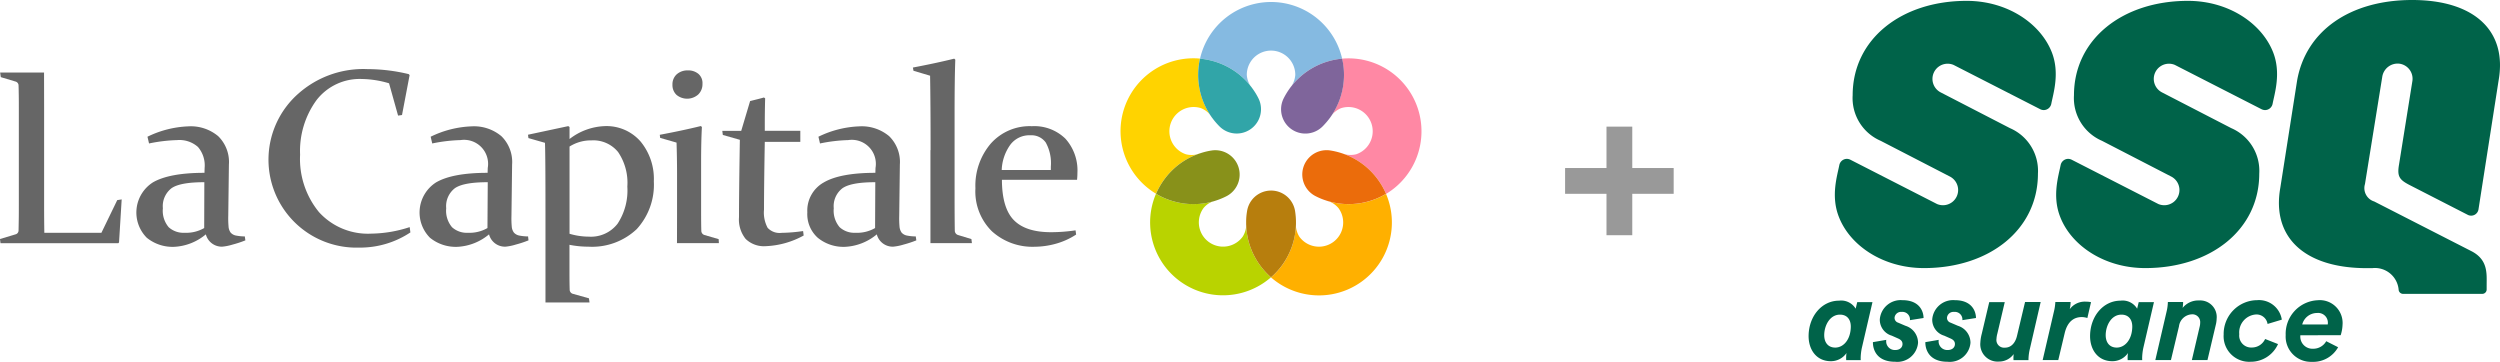 <svg xmlns="http://www.w3.org/2000/svg" width="349.053" height="50.52"><g data-name="Groupe 14046"><path data-name="Tracé 19996" d="M233.68 23.46h-5.78v-5.78h-3.6v5.78h-5.78v3.6h5.78v5.78h3.6v-5.78h5.78z" fill="#999"/><g data-name="Groupe 14042" fill="#006349"><g data-name="Groupe 14040"><path data-name="Tracé 19997" d="M286.4 14.51a1.083 1.083 0 01-1.05.86 1.143 1.143 0 01-.49-.12l-12.11-6.19a2.12 2.12 0 00-1.77 3.85l9.65 4.98a6.49 6.49 0 013.91 6.35c0 7.85-6.8 13.19-15.91 13.19-5.71 0-10.33-3.14-11.88-7.14-1.16-2.92-.22-5.79.06-7.25a1.083 1.083 0 011.05-.86 1.143 1.143 0 01.49.12l12.11 6.19a2.12 2.12 0 001.77-3.85l-9.65-4.98a6.49 6.49 0 01-3.91-6.35c0-7.85 6.8-13.19 15.91-13.19 5.71 0 10.3 3.16 11.88 7.14 1.16 2.91.22 5.79-.06 7.25"/><path data-name="Tracé 19998" d="M317.3 14.51a1.083 1.083 0 01-1.05.86 1.143 1.143 0 01-.49-.12l-12.11-6.19a2.12 2.12 0 00-1.77 3.85l9.65 4.98a6.49 6.49 0 013.91 6.35c0 7.85-6.8 13.19-15.91 13.19-5.71 0-10.33-3.14-11.88-7.14-1.16-2.92-.22-5.79.06-7.25a1.083 1.083 0 011.05-.86 1.143 1.143 0 01.49.12l12.11 6.19a2.12 2.12 0 001.77-3.85l-9.65-4.98a6.49 6.49 0 01-3.91-6.35c0-7.85 6.8-13.19 15.91-13.19 5.71 0 10.3 3.16 11.88 7.14 1.16 2.91.22 5.79-.06 7.25"/><path data-name="Tracé 19999" d="M331.3 37.43a3.323 3.323 0 013.6 3.01.622.622 0 00.61.59h11.07a.612.612 0 00.61-.61v-.64c0-1.56.22-3.54-2.18-4.74l-13.52-6.91a1.948 1.948 0 01-1.29-2.43l2.41-14.95A2.176 2.176 0 01335 8.89a2.124 2.124 0 011.82 2.43l-1.87 11.69c-.28 1.65.07 2.11 1.57 2.87l8.08 4.14a1.039 1.039 0 001.45-.79l2.81-18.01C350.08 4.3 345.46 0 336.79 0s-14.83 4.3-16.06 11.22l-2.35 15c-1.22 6.92 3.4 11.22 12.07 11.22h.85z"/></g><g data-name="Groupe 14041"><path data-name="Tracé 20000" d="M261.44 42.17l-1.47 6.33a7.474 7.474 0 00-.18 1.47c0 .07 0 .16.01.31h-2.03c-.01-.13-.01-.26-.01-.38a4.681 4.681 0 01.05-.61 2.625 2.625 0 01-2.2 1.14c-1.99 0-3.13-1.61-3.09-3.61.06-2.75 1.9-4.84 4.24-4.84a2.359 2.359 0 012.33 1.12l.22-.92h2.13zm-6.74 4.56c-.02 1.12.57 1.8 1.54 1.8 1.12 0 2.13-1.07 2.17-2.87.02-1.07-.54-1.73-1.51-1.73-1.4 0-2.17 1.48-2.2 2.8z"/><path data-name="Tracé 20001" d="M263.37 47.45a.505.505 0 00-.02.15 1.209 1.209 0 001.26 1.27c.69 0 1.01-.4 1.02-.81.01-.3-.12-.58-.59-.79l-.9-.4a2.323 2.323 0 01-1.68-2.27 2.927 2.927 0 013.15-2.69c2.41 0 2.95 1.57 2.96 2.49l-1.9.3a1.055 1.055 0 00-1.16-1.15.9.9 0 00-.99.81.7.7 0 00.5.69l1.03.44a2.481 2.481 0 011.75 2.37 2.9 2.9 0 01-3.19 2.65c-2.7 0-3.13-1.85-3.11-2.74z"/><path data-name="Tracé 20002" d="M270.69 47.45a.505.505 0 00-.02.15 1.209 1.209 0 001.26 1.27c.69 0 1.01-.4 1.02-.81.01-.3-.12-.58-.59-.79l-.9-.4a2.323 2.323 0 01-1.68-2.27 2.927 2.927 0 013.15-2.69c2.41 0 2.95 1.57 2.96 2.49l-1.9.3a1.055 1.055 0 00-1.16-1.15.9.9 0 00-.99.81.7.7 0 00.5.69l1.03.44a2.481 2.481 0 011.75 2.37 2.9 2.9 0 01-3.19 2.65c-2.7 0-3.13-1.85-3.11-2.74z"/><path data-name="Tracé 20003" d="M279.91 42.17l-1.03 4.38a3.525 3.525 0 00-.13.77 1.075 1.075 0 001.19 1.22c.91 0 1.47-.74 1.68-1.66l1.12-4.71h2.18l-1.49 6.46a6.978 6.978 0 00-.21 1.47v.18h-2.09c-.01-.1-.01-.28-.01-.35 0-.13.01-.25.03-.49a2.512 2.512 0 01-2.05 1.04 2.418 2.418 0 01-2.6-2.65 5.729 5.729 0 01.19-1.2l1.05-4.45h2.17z"/><path data-name="Tracé 20004" d="M290.66 44.27c-.97 0-1.97.49-2.39 2.26l-.89 3.74h-2.18l1.56-6.72a7.073 7.073 0 00.21-1.38h2.13a4.819 4.819 0 01-.12 1 2.6 2.6 0 012.28-1.05 3.189 3.189 0 01.69.07l-.51 2.21a2.6 2.6 0 00-.78-.13z"/><path data-name="Tracé 20005" d="M300.74 42.17l-1.47 6.33a7.474 7.474 0 00-.18 1.47c0 .07 0 .16.01.31h-2.03c-.01-.13-.01-.26-.01-.38a4.681 4.681 0 01.05-.61 2.625 2.625 0 01-2.2 1.14c-1.99 0-3.13-1.61-3.09-3.61.06-2.75 1.9-4.84 4.24-4.84a2.359 2.359 0 012.33 1.12l.22-.92h2.13zM294 46.73c-.02 1.12.57 1.8 1.54 1.8 1.12 0 2.13-1.07 2.17-2.87.02-1.07-.54-1.73-1.51-1.73-1.4 0-2.17 1.48-2.2 2.8z"/><path data-name="Tracé 20006" d="M306.03 50.27l1.1-4.7a2.034 2.034 0 00.06-.48 1.088 1.088 0 00-1.21-1.2 1.913 1.913 0 00-1.75 1.68l-1.12 4.7h-2.18l1.56-6.72a6.3 6.3 0 00.19-1.38h2.13a5.1 5.1 0 01-.07.82 2.811 2.811 0 012.3-1.04 2.311 2.311 0 012.45 2.55 3.787 3.787 0 01-.12.86l-1.16 4.91h-2.18z"/><path data-name="Tracé 20007" d="M316.6 45.23a1.557 1.557 0 00-1.65-1.32 2.512 2.512 0 00-2.3 2.75 1.668 1.668 0 001.76 1.86 2.03 2.03 0 001.85-1.19l1.8.71a4.168 4.168 0 01-3.83 2.47 3.572 3.572 0 01-3.76-3.81 4.712 4.712 0 014.67-4.79 3.227 3.227 0 013.45 2.72z"/><path data-name="Tracé 20008" d="M321.18 46.81a1.693 1.693 0 001.77 1.88 2.068 2.068 0 001.84-1.05l1.66.84a3.984 3.984 0 01-3.67 2.04 3.531 3.531 0 01-3.65-3.74 4.689 4.689 0 014.45-4.86 3.189 3.189 0 013.49 3.41 5.458 5.458 0 01-.26 1.47zM325 45.3a1.027 1.027 0 00.02-.2 1.359 1.359 0 00-1.5-1.4 2.14 2.14 0 00-2.08 1.6z"/></g></g><g data-name="Groupe 14045"><g data-name="Groupe 14043" fill="#666"><path data-name="Tracé 20009" d="M6.15 10.13l.01 4.85v13.75c0 1.27.01 2.53.03 3.77h7.97l2.21-4.56.62-.1-.37 6-.1.12H.07L0 33.37l2.13-.64a.563.563 0 00.46-.53q.015-.705.03-1.59c.01-.58.01-1.23.01-1.93V14.97c0-.62 0-1.17-.01-1.66s-.01-.94-.03-1.34a.569.569 0 00-.41-.58l-2.07-.62-.09-.64z"/><path data-name="Tracé 20010" d="M98.08 11.71a1.981 1.981 0 01-.6 1.49 2.333 2.333 0 01-3.02.05 1.853 1.853 0 01-.57-1.41 1.878 1.878 0 01.6-1.47 2.261 2.261 0 011.58-.54 2.173 2.173 0 011.45.49 1.692 1.692 0 01.56 1.39zm-.19 10.93c0-1.79.03-3.43.11-4.92l-.16-.12c-1.74.43-3.69.84-5.72 1.22l.05.43 2.29.66c.04 1.31.07 2.73.07 4.28v5.74c0 1.1-.01 4.02-.01 4.02h5.85l-.03-.56-1.99-.58a.613.613 0 01-.43-.6c-.02-.54-.03-1.53-.03-2.94v-6.63z"/><path data-name="Tracé 20011" d="M129.93 20.96q0-6.465-.07-10.39l-2.32-.69-.08-.45c2.05-.39 4.04-.81 5.77-1.24l.15.14c-.07 1.87-.1 4.48-.1 7.8v11.03q0 3.135.03 5.04a.64.64 0 00.48.62l1.84.56.07.57h-5.79V20.96z"/><path data-name="Tracé 20012" d="M34.18 33.01a6.531 6.531 0 01-1.27-.13 1.3 1.3 0 01-.71-.41 1.617 1.617 0 01-.29-.86 12.761 12.761 0 01-.04-1.48l.09-7.15a5.037 5.037 0 00-1.5-3.97 5.95 5.95 0 00-4.13-1.37 14.154 14.154 0 00-5.74 1.45l.22.94a22.117 22.117 0 013.94-.47 3.89 3.89 0 012.89.96 3.955 3.955 0 01.93 2.93l-.02.68q-4.905 0-7.21 1.34a4.99 4.99 0 00-.84 7.73 5.7 5.7 0 003.86 1.26 7.446 7.446 0 004.38-1.74 2.3 2.3 0 002.29 1.72 7.087 7.087 0 001.44-.29 15.026 15.026 0 001.79-.59zm-5.67-1.17a5.058 5.058 0 01-2.75.66 3.058 3.058 0 01-2.21-.78 3.564 3.564 0 01-.81-2.64 3.166 3.166 0 011.22-2.81c.81-.56 2.34-.83 4.57-.83z"/><path data-name="Tracé 20013" d="M73.73 33.01a6.531 6.531 0 01-1.27-.13 1.342 1.342 0 01-.71-.41 1.617 1.617 0 01-.3-.86 12.761 12.761 0 01-.04-1.48l.09-7.15a5.037 5.037 0 00-1.5-3.97 5.95 5.95 0 00-4.13-1.37 14.154 14.154 0 00-5.74 1.45l.22.94a22.117 22.117 0 013.94-.47 3.357 3.357 0 013.81 3.89l-.02.68q-4.905 0-7.2 1.34a4.99 4.99 0 00-.84 7.73 5.7 5.7 0 003.86 1.26 7.446 7.446 0 004.38-1.74 2.293 2.293 0 002.29 1.72 6.91 6.91 0 001.43-.29 15.026 15.026 0 001.79-.59zm-5.67-1.17a5.036 5.036 0 01-2.75.66 3.033 3.033 0 01-2.2-.78 3.564 3.564 0 01-.81-2.64 3.166 3.166 0 011.22-2.81c.82-.56 2.34-.83 4.58-.83z"/><path data-name="Tracé 20014" d="M127.86 33.01a6.441 6.441 0 01-1.27-.13 1.3 1.3 0 01-.71-.41 1.707 1.707 0 01-.29-.86 12.761 12.761 0 01-.04-1.48l.09-7.15a5.037 5.037 0 00-1.5-3.97 5.95 5.95 0 00-4.13-1.37 14.154 14.154 0 00-5.74 1.45l.22.94a22.117 22.117 0 013.94-.47 3.357 3.357 0 013.81 3.89l-.02.68c-3.27 0-5.68.45-7.2 1.34a4.5 4.5 0 00-2.3 4.17 4.432 4.432 0 001.46 3.56 5.668 5.668 0 003.85 1.26 7.448 7.448 0 004.39-1.74 2.293 2.293 0 002.29 1.72 7.087 7.087 0 001.44-.29 15.026 15.026 0 001.79-.59zm-5.68-1.17a5.036 5.036 0 01-2.75.66 3.033 3.033 0 01-2.2-.78 3.564 3.564 0 01-.82-2.64 3.147 3.147 0 011.23-2.81c.82-.56 2.34-.83 4.57-.83z"/><path data-name="Tracé 20015" d="M82.12 34.44a9.073 9.073 0 006.78-2.45 9.172 9.172 0 002.39-6.67 8.2 8.2 0 00-1.86-5.57 6.3 6.3 0 00-5.02-2.14 8.5 8.5 0 00-4.89 1.8v-1.68l-.18-.12-5.62 1.2.06.47 2.31.66c.05 1.36.07 4.6.07 9.75v12.54h6.15l-.08-.58-2.22-.62a.6.6 0 01-.47-.62c-.02-.49-.03-1.33-.03-2.55v-3.68a13.27 13.27 0 002.61.26zm-2.6-13.98a5.611 5.611 0 013.07-.86 4.448 4.448 0 013.71 1.63 7.635 7.635 0 011.29 4.82 8.456 8.456 0 01-1.36 5.18 4.694 4.694 0 01-4.03 1.81 9.574 9.574 0 01-2.68-.4V20.46z"/><path data-name="Tracé 20016" d="M112.13 32.26l.08.62a11.887 11.887 0 01-5.28 1.49 3.663 3.663 0 01-2.82-1.01 4.327 4.327 0 01-.93-3.03q0-3.42.12-10.81l-2.38-.68-.07-.57h2.64l1.24-4.16c.67-.17 1.39-.34 1.93-.5l.17.12c-.04 1.39-.05 2.69-.05 3.89v.64h4.96v1.55h-4.96q-.105 5.865-.11 9.46a4.506 4.506 0 00.51 2.54 2.271 2.271 0 001.95.7 22.727 22.727 0 003-.25z"/><path data-name="Tracé 20017" d="M150.43 24.16a6.621 6.621 0 00-1.68-4.8 6.209 6.209 0 00-4.69-1.74 7.263 7.263 0 00-5.73 2.43 9.06 9.06 0 00-2.14 6.24 7.807 7.807 0 002.3 6 8.432 8.432 0 006.02 2.16 11.2 11.2 0 002.8-.39 10.1 10.1 0 002.94-1.31l-.08-.59a23.46 23.46 0 01-3.43.26q-3.54 0-5.19-1.69t-1.66-5.63h10.49c.03-.32.05-.63.05-.94zm-3.71-.42h-6.86a6.46 6.46 0 011.13-3.43 3.313 3.313 0 012.89-1.42 2.443 2.443 0 012.13 1.01 5.935 5.935 0 01.71 3.35v.49z"/><path data-name="Tracé 20018" d="M57.2 31.71a17.828 17.828 0 01-5.35.91 9.234 9.234 0 01-7.31-3 11.7 11.7 0 01-2.64-8.02 12.037 12.037 0 012.3-7.63 7.618 7.618 0 016.34-2.94 13.8 13.8 0 013.78.6l1.26 4.51.55-.08 1.06-5.57-.12-.14a24.7 24.7 0 00-5.76-.7 13.67 13.67 0 00-9.65 3.42 12.281 12.281 0 008.49 21.5 12.665 12.665 0 007.15-2.12z"/></g><g data-name="Groupe 14044"><path data-name="Tracé 20019" d="M174.87 12.36c.07.1.14.21.21.31-.06-.1-.13-.19-.19-.28 0-.01-.01-.02-.02-.03a3.213 3.213 0 01-.79-1.91 3.385 3.385 0 016.77 0 3.265 3.265 0 01-.79 1.91c0 .01-.01.02-.02.03a10.133 10.133 0 015.12-3.74 10.408 10.408 0 012.23-.46 10.175 10.175 0 00-19.84 0 10.288 10.288 0 012.23.46 10.087 10.087 0 015.09 3.71z" fill="#85bae1"/><path data-name="Tracé 20020" d="M197.97 15.18a10.183 10.183 0 00-10.59-6.99 10.506 10.506 0 01.26 2.26 10.167 10.167 0 01-1.95 5.99 3.2 3.2 0 011.56-1.34 3.387 3.387 0 012.1 6.44 3.3 3.3 0 01-2.06-.16c-.02-.01-.04-.01-.06-.02h-.01a10.184 10.184 0 015.18 3.73 10.3 10.3 0 011.13 1.98 10.2 10.2 0 004.44-11.89z" fill="#ff88a4"/><path data-name="Tracé 20021" d="M185.16 28a3.132 3.132 0 011.73 1.07 3.382 3.382 0 11-5.47 3.98 3.241 3.241 0 01-.48-2v-.06a10.118 10.118 0 01-1.94 6.06 10.315 10.315 0 01-1.54 1.68 10.179 10.179 0 0016.06-11.66 10.321 10.321 0 01-2.08.94 10.2 10.2 0 01-6.28-.01z" fill="#ffb000"/><path data-name="Tracé 20022" d="M175.93 37.04a10.078 10.078 0 01-1.94-6v-.15.15a3.21 3.21 0 01-.48 2 3.386 3.386 0 01-5.48-3.98 3 3 0 011.63-1.03 10.188 10.188 0 01-6.18-.03 10.32 10.32 0 01-2.08-.94 10.175 10.175 0 0016.05 11.66 10.677 10.677 0 01-1.52-1.68z" fill="#b9d300"/><path data-name="Tracé 20023" d="M167.64 21.38a.749.749 0 01.16-.05h-.02c-.03.01-.05.02-.08.03a.142.142 0 00-.06.02 3.224 3.224 0 01-2.06.16 3.387 3.387 0 012.1-6.44 3.218 3.218 0 011.57 1.34.031.031 0 01.01.02 10.206 10.206 0 01-1.97-6.02 10.5 10.5 0 01.25-2.26 10.175 10.175 0 00-6.13 18.87 10.3 10.3 0 011.13-1.98 10.085 10.085 0 015.1-3.69z" fill="#ffd300"/><path data-name="Tracé 20024" d="M185.69 16.45a10.114 10.114 0 001.96-6 9.911 9.911 0 00-.26-2.26 10.411 10.411 0 00-2.23.46 10.15 10.15 0 00-5.92 5.06 3.391 3.391 0 005.46 3.9 10.833 10.833 0 00.99-1.16z" fill="#7f659b"/><path data-name="Tracé 20025" d="M185.14 27.99a10.12 10.12 0 006.3.01 10.32 10.32 0 002.08-.94 10.3 10.3 0 00-1.13-1.98 10.168 10.168 0 00-6.64-4.07 3.393 3.393 0 00-2.02 6.4 9.093 9.093 0 001.41.58z" fill="#eb6c0b"/><path data-name="Tracé 20026" d="M173.99 31.04a10.1 10.1 0 001.94 6 10.262 10.262 0 001.53 1.68 10.317 10.317 0 001.54-1.68 10.133 10.133 0 001.82-7.57 3.392 3.392 0 00-6.71.06 8.392 8.392 0 00-.12 1.51z" fill="#b77e0d"/><path data-name="Tracé 20027" d="M167.64 21.38a10.121 10.121 0 00-5.1 3.7 10.3 10.3 0 00-1.13 1.98 10.321 10.321 0 002.08.94 10.137 10.137 0 007.76-.61 3.4 3.4 0 00-2.13-6.37 9.387 9.387 0 00-1.48.36z" fill="#88911a"/><path data-name="Tracé 20028" d="M174.87 12.36a10.114 10.114 0 00-5.1-3.71 10.408 10.408 0 00-2.23-.46 10.5 10.5 0 00-.25 2.26 10.176 10.176 0 002.98 7.2 3.395 3.395 0 005.4-3.99 9.06 9.06 0 00-.8-1.3z" fill="#31a5a8"/></g></g></g></svg>